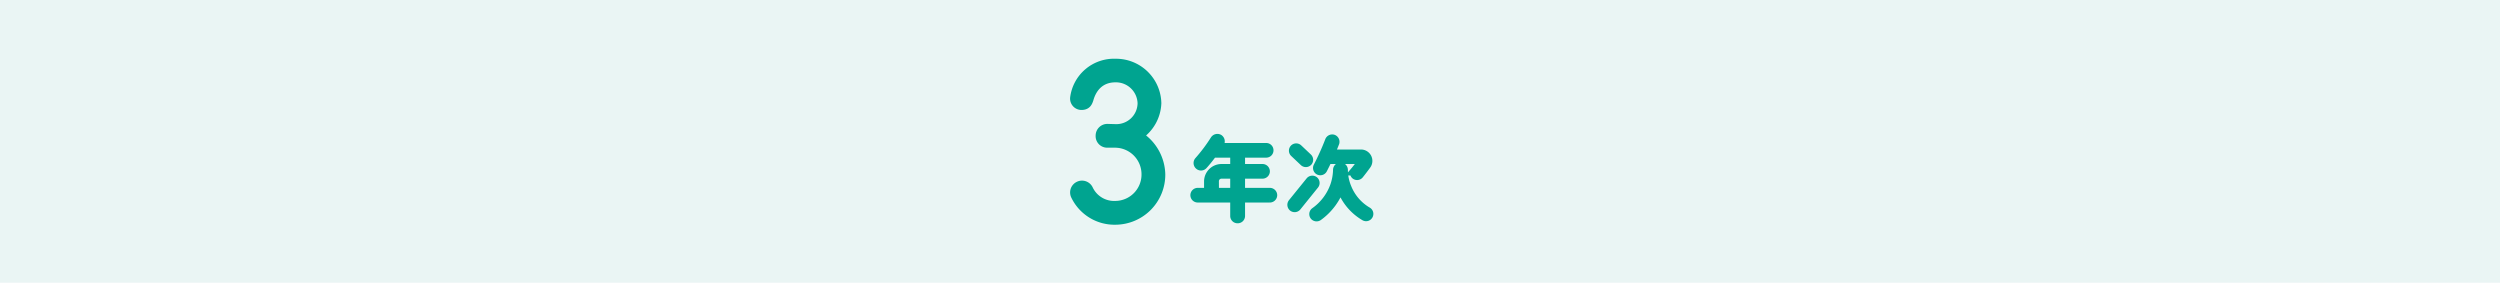 <svg xmlns="http://www.w3.org/2000/svg" width="566" height="64" viewBox="0 0 566 64">
  <g id="sp01-3" transform="translate(-1160 -2892)">
    <rect id="長方形_1997" data-name="長方形 1997" width="566" height="64" transform="translate(1160 2892)" fill="#eaf5f4"/>
    <g id="グループ_4620" data-name="グループ 4620" transform="translate(7.13 160)">
      <path id="パス_21284" data-name="パス 21284" d="M9.823-10.011A10.627,10.627,0,0,0,4.794-18.8,9.221,9.221,0,0,0,8.93-26.132,9.27,9.27,0,0,0-.47-35.2a9,9,0,0,0-9.259,7.9,1.579,1.579,0,0,0,1.692,1.692c1.081-.047,1.363-.7,1.6-1.41.8-2.867,2.773-4.841,5.969-4.841a5.909,5.909,0,0,1,6.016,5.734A5.8,5.8,0,0,1-.517-20.4l-1.692-.047A1.657,1.657,0,0,0-3.948-18.8a1.62,1.62,0,0,0,1.6,1.739H-.47a7.012,7.012,0,0,1,6.909,7.05,6.971,6.971,0,0,1-6.909,7A6.369,6.369,0,0,1-6.533-6.674a1.673,1.673,0,0,0-2.256-.752A1.66,1.66,0,0,0-9.541-5.17,9.838,9.838,0,0,0-.47.376,10.34,10.34,0,0,0,9.823-10.011Z" transform="translate(1405.87 2781.5)" fill="#00a490" stroke="#00a490" stroke-width="2"/>
      <path id="パス_21283" data-name="パス 21283" d="M-2.1-3.7a.666.666,0,0,0-.66-.66H-9.38V-8.44h4.96a.666.666,0,0,0,.66-.66.666.666,0,0,0-.66-.66H-9.38V-13.2h5.8a.649.649,0,0,0,.64-.66.649.649,0,0,0-.64-.66H-14.74c.18-.28.52-.76.66-.98a.725.725,0,0,0-.2-.98.736.736,0,0,0-.98.24,36.989,36.989,0,0,1-3.62,4.82.691.691,0,0,0,.08.96.664.664,0,0,0,.94-.04c.8-.88,1.56-1.86,2.18-2.7h4.94v3.44h-2.98a2.958,2.958,0,0,0-2.94,3v2.4H-19.1a.666.666,0,0,0-.66.66.666.666,0,0,0,.66.66h8.36V1a.658.658,0,0,0,.68.66A.658.658,0,0,0-9.38,1V-3.04h6.62A.666.666,0,0,0-2.1-3.7Zm-13.2-.66c.02-.66,0-1.86,0-2.4a1.583,1.583,0,0,1,1.58-1.68h2.98v4.08Zm34.4-6.12a1.576,1.576,0,0,0-1.32-2.56H10.92c.24-.56.74-1.74,1.04-2.52a.674.674,0,0,0-.38-.86.684.684,0,0,0-.86.4,57.025,57.025,0,0,1-2.64,5.86.657.657,0,0,0,.28.88.657.657,0,0,0,.88-.28c.38-.74.76-1.5,1.08-2.2h7.46a.33.33,0,0,1,.28.54c-.4.56-1.14,1.54-1.58,2.06a.682.682,0,0,0,.12.9.64.64,0,0,0,.9-.12C17.94-8.92,18.74-9.98,19.1-10.48ZM19.58.86a.647.647,0,0,0-.22-.88,10.881,10.881,0,0,1-4.6-5.28,10.581,10.581,0,0,1-.86-4.08.694.694,0,0,0-.7-.74.7.7,0,0,0-.66.7,11.7,11.7,0,0,1-.66,3.62A12.246,12.246,0,0,1,7.42.06a.66.66,0,0,0-.14.9.664.664,0,0,0,.9.16,13.726,13.726,0,0,0,5.04-6.86,13.29,13.29,0,0,0,1.12,2.48A12.1,12.1,0,0,0,18.7,1.1.636.636,0,0,0,19.58.86ZM5.86-11.26a.658.658,0,0,0-.02-.92l-2.2-2.08a.659.659,0,0,0-.92.04.659.659,0,0,0,.04.92l2.18,2.06A.658.658,0,0,0,5.86-11.26Zm1.5,5.2a.661.661,0,0,0-.1-.92.661.661,0,0,0-.92.1l-4,4.94a.686.686,0,0,0,.1.94.661.661,0,0,0,.92-.1Z" transform="translate(1443.13 2779.892)" fill="#00a490" stroke="#00a490" stroke-width="2"/>
    </g>
  </g>
</svg>
